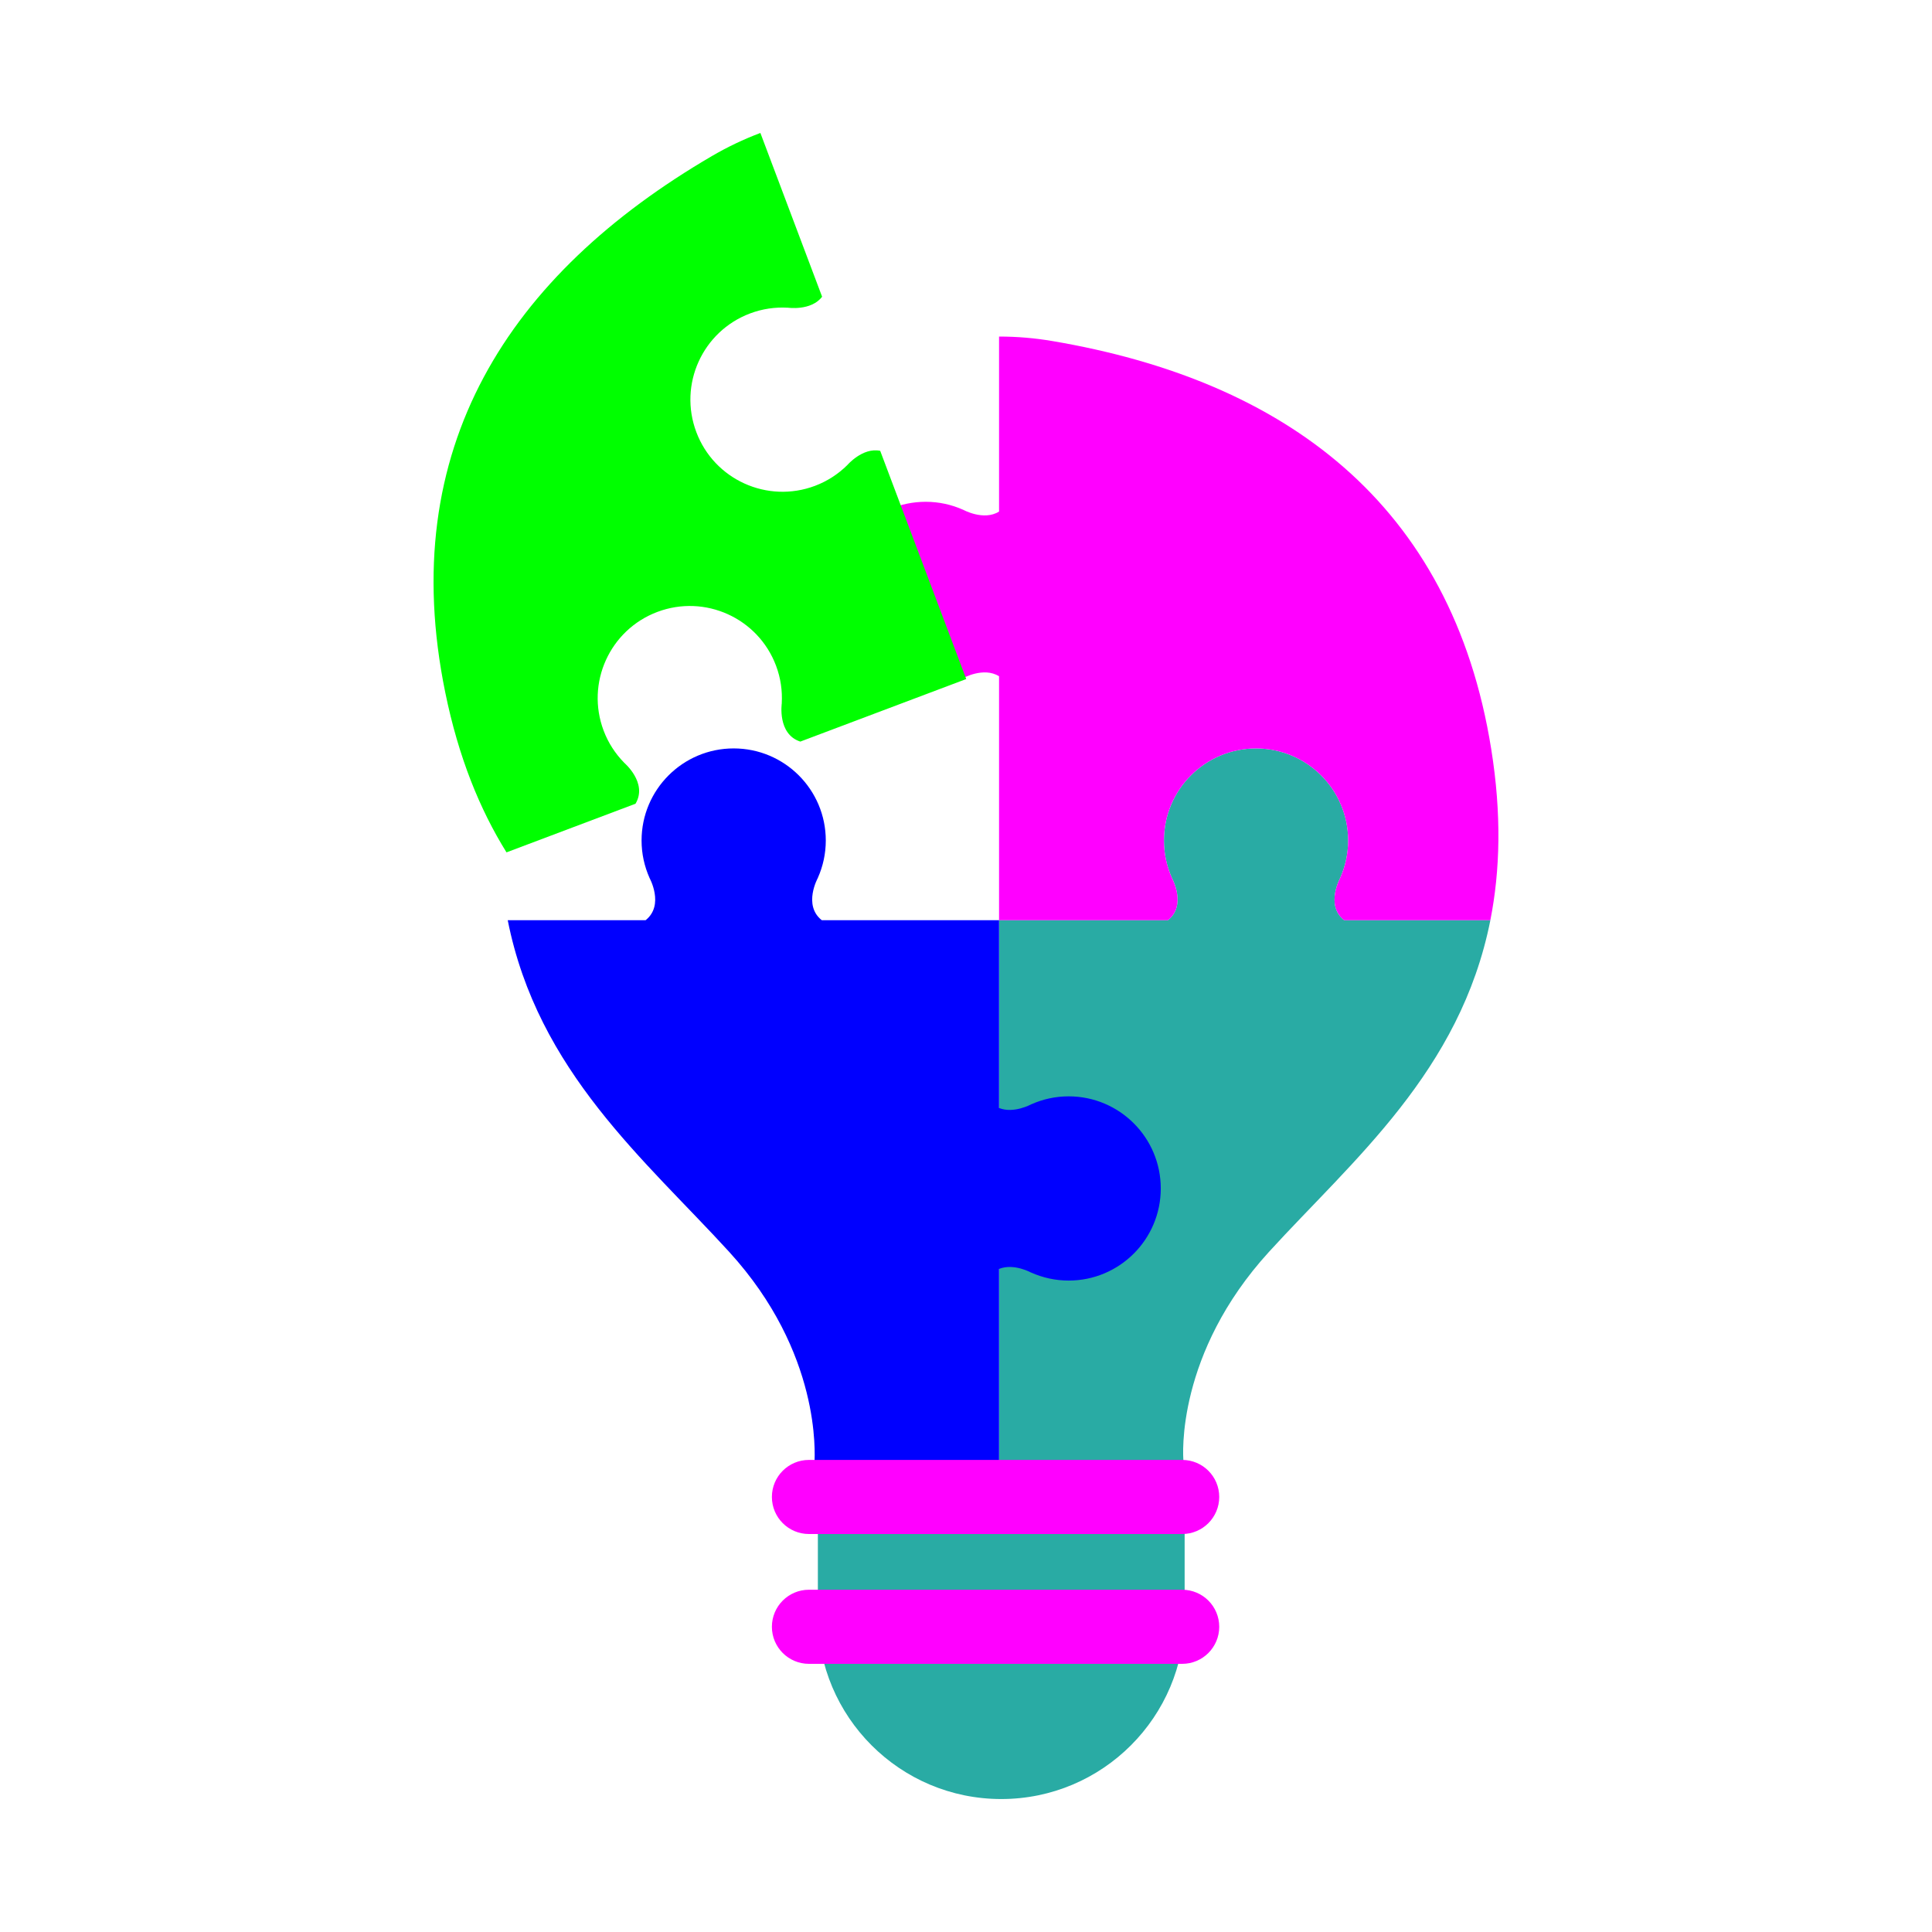 <?xml version="1.0" encoding="utf-8"?>
<!-- Generator: Adobe Illustrator 15.0.0, SVG Export Plug-In . SVG Version: 6.00 Build 0)  -->
<!DOCTYPE svg PUBLIC "-//W3C//DTD SVG 1.1//EN" "http://www.w3.org/Graphics/SVG/1.1/DTD/svg11.dtd">
<svg version="1.1" id="Ebene_1" xmlns="http://www.w3.org/2000/svg" xmlns:xlink="http://www.w3.org/1999/xlink" x="0px" y="0px"
	 width="150px" height="150px" viewBox="0 0 150 150" enable-background="new 0 0 150 150" xml:space="preserve">
<rect display="none" fill="#FFFFFF" width="150" height="150"/>
<path fill="#FDAC70" d="M106.288,87.73c-0.231,1.147-1.354,1.889-2.502,1.655c-1.146-0.231-1.888-1.354-1.653-2.502
	c0.232-1.147,1.354-1.889,2.501-1.655C105.781,85.463,106.52,86.583,106.288,87.73"/>
<path fill="#29aba4" d="M77.738,139.677L77.738,139.677c-7.865,0-14.239-6.375-14.239-14.239v-11.101h28.476v11.101
	C91.975,133.302,85.6,139.677,77.738,139.677"/>
<path fill="#29aba4" d="M90.682,71.443c1.479-1.178,0.295-3.296,0.295-3.296h0.004c-0.394-0.884-0.613-1.86-0.613-2.889
	c0-3.949,3.201-7.151,7.15-7.151c3.95,0,7.151,3.202,7.151,7.151c0,1.029-0.222,2.005-0.61,2.889h0.004c0,0-1.187,2.119,0.293,3.296
	h11.356c-2.329,11.745-10.69,18.63-17.188,25.75c-7.189,7.875-6.705,15.783-6.633,16.302c0.557,3.883-14.324,3.217-14.324,3.217
	V71.443H90.682z"/>
<path fill="#FF00FF" d="M71.872,38.959c1.029,0,2.006,0.221,2.889,0.612v-0.003c0,0,1.611,0.901,2.805,0.149V26.13
	c1.389,0,2.773,0.116,4.147,0.35c18.002,3.055,31.009,12.567,34.065,31.676c0.813,5.071,0.693,9.438-0.067,13.287h-11.356
	c-1.479-1.177-0.293-3.295-0.293-3.295h-0.004c0.391-0.885,0.61-1.86,0.61-2.889c0-3.949-3.201-7.151-7.151-7.151
	c-3.949,0-7.15,3.202-7.15,7.151c0,1.029,0.221,2.004,0.613,2.889h-0.004c0,0,1.186,2.119-0.295,3.295H77.566V52.505
	c-1.191-0.752-2.805,0.148-2.805,0.148v-0.002c-0.883,0.391-1.86,0.612-2.889,0.612c-3.95,0-7.152-3.203-7.152-7.153
	C64.721,42.161,67.923,38.959,71.872,38.959"/>
<path fill="#0000FF" d="M39.42,71.443h10.706c1.479-1.178,0.295-3.296,0.295-3.296h0.002c-0.391-0.884-0.612-1.86-0.612-2.889
	c0-3.949,3.202-7.151,7.151-7.151c3.95,0,7.152,3.202,7.152,7.151c0,1.029-0.221,2.005-0.612,2.889h0.003
	c0,0-1.185,2.119,0.295,3.296h13.767v14.583c1.147,0.463,2.514-0.297,2.514-0.297v0.004c0.883-0.393,1.857-0.613,2.889-0.613
	c3.949,0,7.152,3.201,7.152,7.152c0,3.949-3.203,7.151-7.152,7.151c-1.029,0-2.006-0.223-2.889-0.612v0.004
	c0,0-1.364-0.763-2.514-0.297v18.194c0,0-14.322,0.666-14.325-3.219c-0.001-0.521,0.56-8.427-6.632-16.302
	C50.11,90.074,41.748,83.188,39.42,71.443"/>
<path fill="#FF00FF" d="M91.785,119.1H62.806c-1.588,0-2.876-1.287-2.876-2.877c0-1.589,1.288-2.875,2.876-2.875h28.979
	c1.589,0,2.876,1.286,2.876,2.875C94.66,117.813,93.373,119.1,91.785,119.1"/>
<path fill="#FF00FF" d="M91.785,129.18H62.806c-1.588,0-2.876-1.287-2.876-2.875c0-1.591,1.288-2.878,2.876-2.878h28.979
	c1.589,0,2.876,1.287,2.876,2.878C94.66,127.893,93.373,129.18,91.785,129.18"/>
<path fill="#00FF00" d="M34.571,53.769c-3.879-18.958,4.94-32.446,20.707-41.656c1.202-0.703,2.459-1.301,3.758-1.79l4.792,12.714
	c-0.852,1.124-2.678,0.85-2.678,0.85l0.002,0.003c-0.965-0.054-1.956,0.083-2.919,0.446c-3.697,1.393-5.563,5.518-4.17,9.214
	c1.393,3.697,5.519,5.563,9.216,4.169c0.961-0.363,1.797-0.914,2.486-1.592v0.003c0,0,1.191-1.412,2.573-1.129l6.679,17.72
	l-12.881,4.856c-1.799-0.581-1.438-2.98-1.438-2.98l-0.003,0.001c0.054-0.965-0.083-1.956-0.446-2.918
	c-1.393-3.697-5.519-5.563-9.215-4.17c-3.696,1.394-5.563,5.519-4.169,9.215c0.362,0.962,0.914,1.797,1.591,2.487l-0.003,0.001
	c0,0,1.856,1.564,0.888,3.188l-10.017,3.777C37.252,62.847,35.601,58.801,34.571,53.769"/>
</svg>
